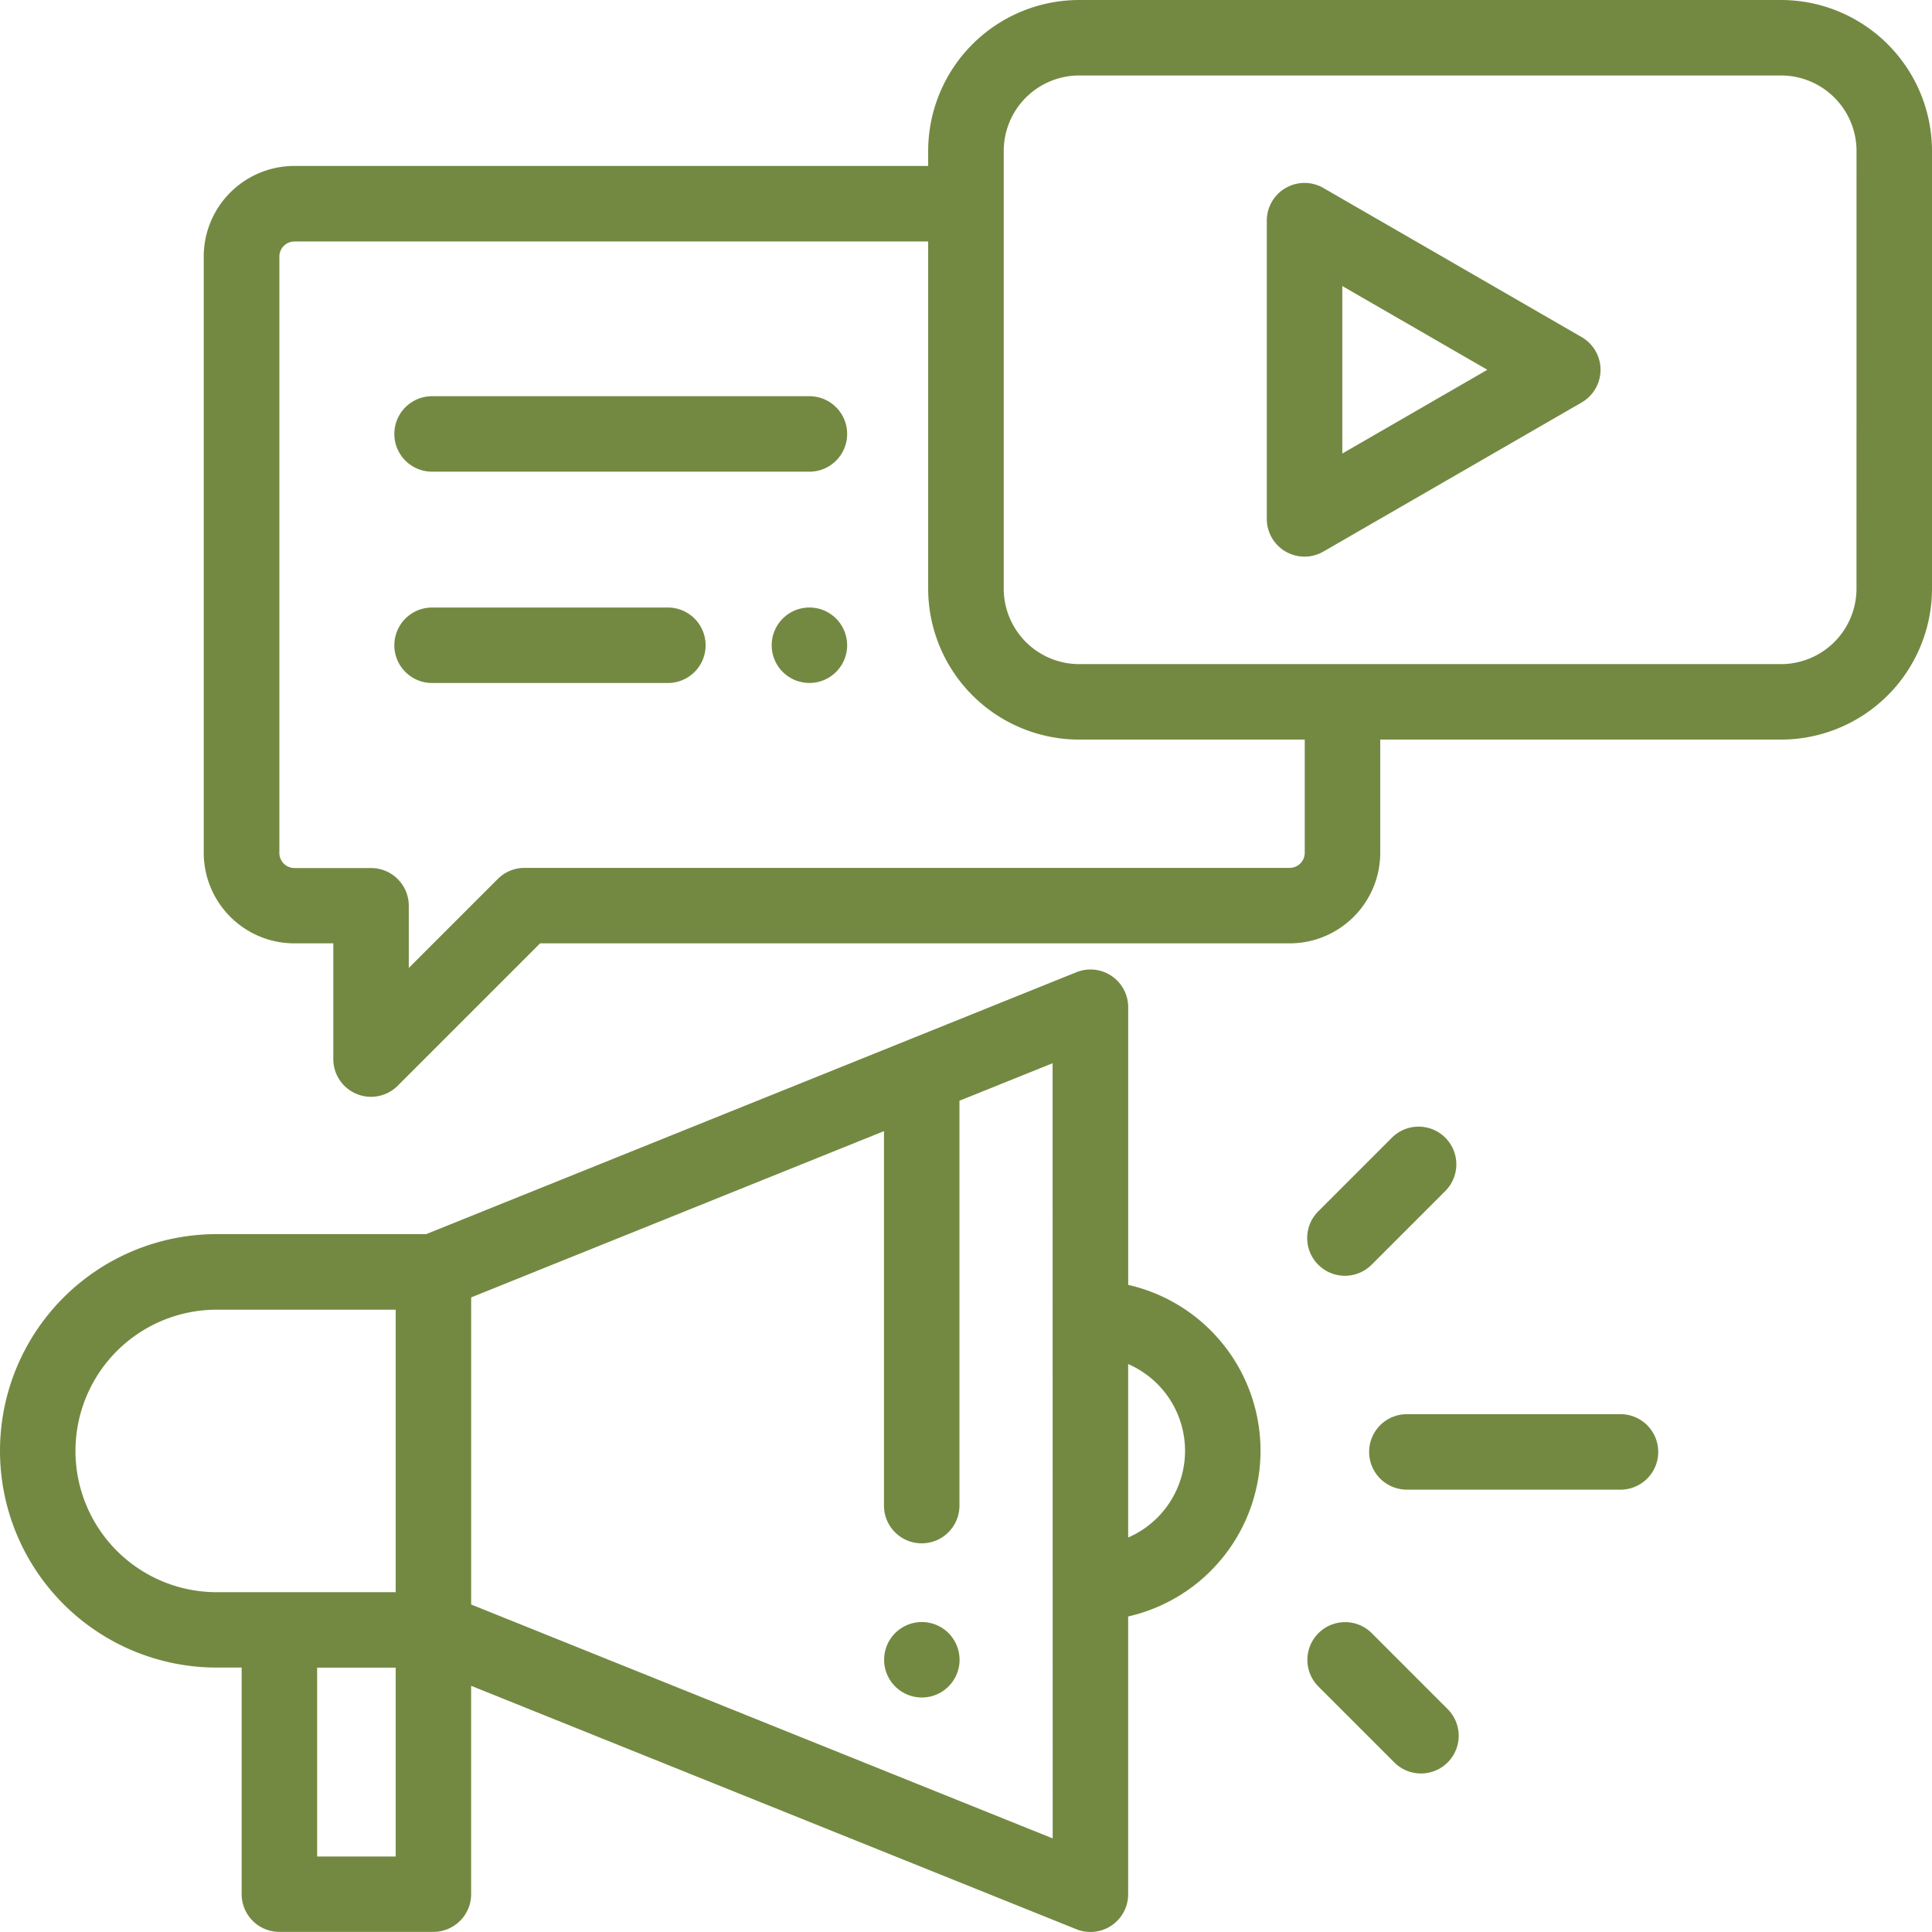<svg xmlns="http://www.w3.org/2000/svg" width="60.539" height="60.539" viewBox="0 0 60.539 60.539"><defs><style>.a{fill:#738942;}</style></defs><g transform="translate(-0.001)"><g transform="translate(27.705 50.826)"><path class="a" d="M236.319,430.206a1.182,1.182,0,1,0,.346.836A1.192,1.192,0,0,0,236.319,430.206Z" transform="translate(-234.301 -429.859)"/></g><g transform="translate(0.001 30.383)"><path class="a" d="M35.353,266.84v-8.7a1.182,1.182,0,0,0-1.624-1.1l-20.374,8.206H6.792a6.791,6.791,0,0,0,0,13.582h.781v7.1a1.182,1.182,0,0,0,1.182,1.182h4.827a1.182,1.182,0,0,0,1.182-1.182V279.4l18.964,7.627a1.182,1.182,0,0,0,1.624-1.1v-8.7a5.328,5.328,0,0,0,0-10.391ZM12.4,284.749H9.938v-5.918H12.4v5.918Zm0-8.283H6.792a4.426,4.426,0,1,1,0-8.852H12.4Zm20.587,7.715h0l-18.222-7.329v-9.623L27.7,262.019v11.734a1.182,1.182,0,1,0,2.365,0V261.066l2.919-1.175Zm2.365-9.428v-5.435a2.963,2.963,0,0,1,0,5.435Z" transform="translate(-0.001 -256.958)"/></g><g transform="translate(42.902 44.313)"><path class="a" d="M370.712,374.775h-6.694a1.182,1.182,0,1,0,0,2.365h6.694a1.182,1.182,0,0,0,0-2.365Z" transform="translate(-362.835 -374.775)"/></g><g transform="translate(40.961 35.303)"><path class="a" d="M350.746,298.916a1.183,1.183,0,0,0-1.672,0l-2.309,2.309a1.182,1.182,0,1,0,1.672,1.672l2.309-2.309A1.183,1.183,0,0,0,350.746,298.916Z" transform="translate(-346.418 -298.57)"/></g><g transform="translate(40.971 50.827)"><path class="a" d="M350.9,432.6l-2.386-2.387a1.182,1.182,0,0,0-1.672,1.672l2.387,2.387A1.182,1.182,0,0,0,350.9,432.6Z" transform="translate(-346.499 -429.864)"/></g><g transform="translate(6.386)"><path class="a" d="M103.425,0H81.433A4.735,4.735,0,0,0,76.7,4.73V5.2H56.839A2.841,2.841,0,0,0,54,8.04V26.722a2.841,2.841,0,0,0,2.838,2.838h1.222v3.626a1.182,1.182,0,0,0,2.018.836l4.462-4.462H88.028a2.841,2.841,0,0,0,2.838-2.838V23.175h12.559a4.735,4.735,0,0,0,4.73-4.73V4.73A4.735,4.735,0,0,0,103.425,0ZM88.5,26.722a.473.473,0,0,1-.473.473H64.051a1.183,1.183,0,0,0-.836.346l-2.79,2.79V28.378A1.182,1.182,0,0,0,59.243,27.2h-2.4a.473.473,0,0,1-.473-.473V8.04a.473.473,0,0,1,.473-.473H76.7V18.445a4.735,4.735,0,0,0,4.73,4.73H88.5Zm17.289-8.277a2.367,2.367,0,0,1-2.365,2.365H81.433a2.367,2.367,0,0,1-2.365-2.365V4.73a2.367,2.367,0,0,1,2.365-2.365h21.993A2.367,2.367,0,0,1,105.79,4.73Z" transform="translate(-54.001)"/></g><g transform="translate(39.698 5.733)"><path class="a" d="M345.6,53.316l-8.092-4.672a1.182,1.182,0,0,0-1.774,1.024v9.344a1.182,1.182,0,0,0,1.774,1.024l8.092-4.672a1.182,1.182,0,0,0,0-2.048Zm-7.5,3.648V51.716l4.545,2.624Z" transform="translate(-335.736 -48.486)"/></g><g transform="translate(12.358 12.415)"><path class="a" d="M117.518,105H105.694a1.182,1.182,0,0,0,0,2.365h11.824a1.182,1.182,0,0,0,0-2.365Z" transform="translate(-104.512 -105)"/></g><g transform="translate(24.182 19.037)"><path class="a" d="M206.529,161.346a1.182,1.182,0,1,0,.346.836A1.191,1.191,0,0,0,206.529,161.346Z" transform="translate(-204.511 -161)"/></g><g transform="translate(12.358 19.037)"><path class="a" d="M113.083,161h-7.389a1.182,1.182,0,0,0,0,2.365h7.389a1.182,1.182,0,1,0,0-2.365Z" transform="translate(-104.512 -161)"/></g></g></svg>